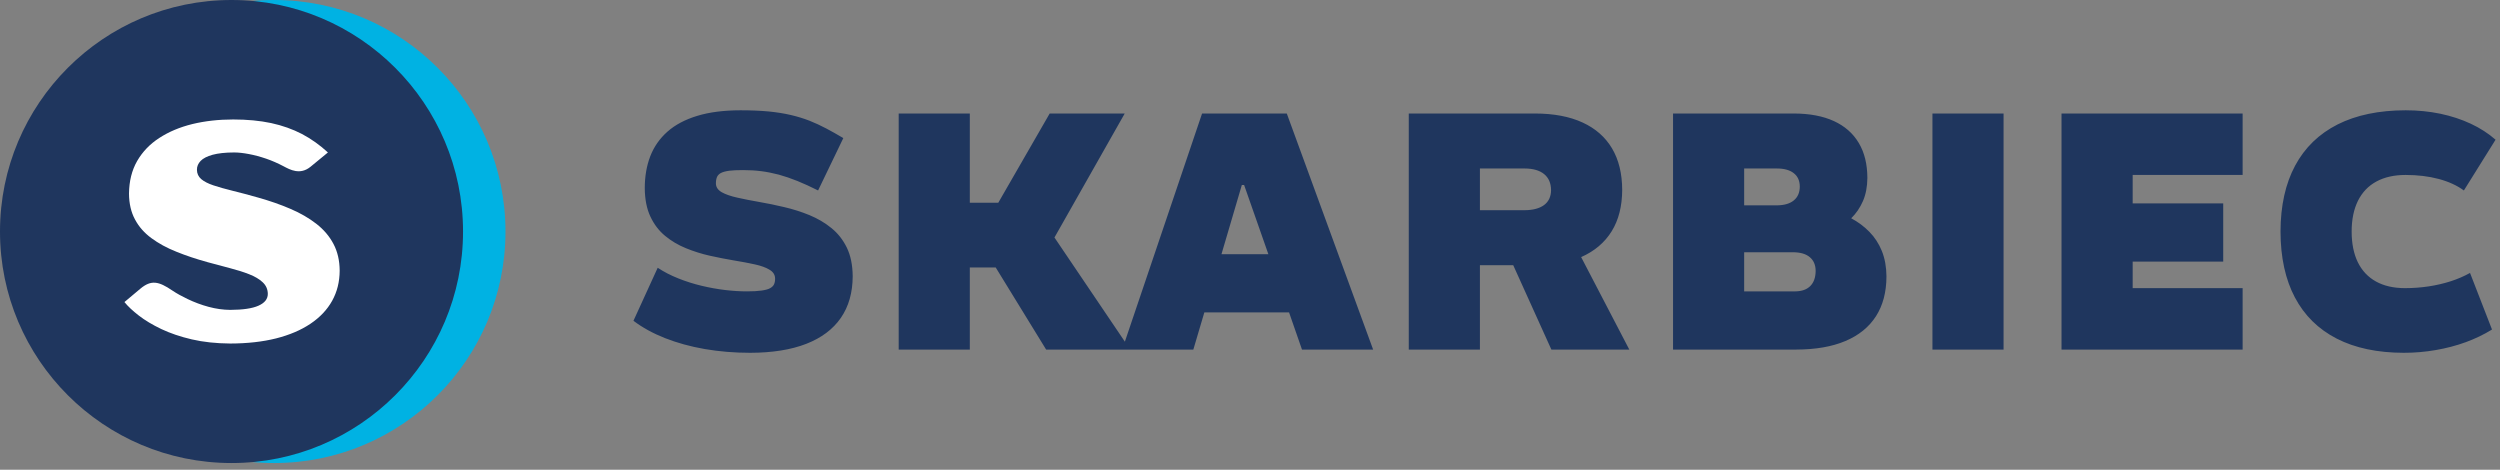 <svg width="314" height="59" viewBox="0 0 314 59" fill="none" xmlns="http://www.w3.org/2000/svg">
<rect x="0" y="0" width="314" height="59" fill="#808080" stroke="none"/>
<g clip-path="url(#clip0_60_2436)">
<path d="M34.41 0C18.352 0 5.331 13.022 5.331 29.08C5.331 45.136 18.352 58.158 34.41 58.158C50.466 58.158 63.488 45.136 63.488 29.08C63.488 13.022 50.466 0 34.41 0Z" fill="#00B2E3"/>
<path d="M29.08 0C13.022 0 0 13.022 0 29.08C0 45.135 13.022 58.157 29.08 58.157C45.136 58.157 58.157 45.135 58.157 29.08C58.157 13.022 45.136 0 29.08 0Z" fill="#1F365E"/>
<path d="M42.663 33.999C42.656 32.721 42.395 31.599 41.883 30.635C41.377 29.671 40.658 28.831 39.736 28.113C38.813 27.396 37.727 26.765 36.483 26.233C35.244 25.699 33.884 25.227 32.407 24.811C31.225 24.476 30.164 24.194 29.221 23.963C28.277 23.731 27.471 23.505 26.8 23.279C26.139 23.059 25.625 22.795 25.27 22.492C24.921 22.185 24.736 21.796 24.736 21.323C24.729 20.906 24.888 20.537 25.202 20.208C25.517 19.887 26.014 19.628 26.705 19.438C27.396 19.253 28.298 19.149 29.413 19.149C29.947 19.149 30.562 19.218 31.251 19.348C31.949 19.477 32.673 19.673 33.426 19.928C34.176 20.186 34.902 20.507 35.607 20.879C36.427 21.312 37.687 22.026 39.014 20.936L41.186 19.149C40.18 18.22 39.093 17.447 37.932 16.832C36.762 16.224 35.47 15.764 34.055 15.457C32.633 15.156 31.047 15.006 29.29 15.006C27.45 15.006 25.748 15.198 24.162 15.581C22.583 15.97 21.201 16.551 20.012 17.325C18.815 18.097 17.892 19.068 17.222 20.229C16.553 21.399 16.218 22.76 16.204 24.319C16.211 25.57 16.463 26.656 16.956 27.565C17.441 28.482 18.131 29.262 19.027 29.918C19.917 30.575 20.955 31.141 22.16 31.62C23.355 32.105 24.668 32.543 26.09 32.933C27.054 33.192 27.984 33.439 28.879 33.678C29.776 33.911 30.582 34.163 31.292 34.443C32.011 34.725 32.578 35.06 32.996 35.456C33.412 35.844 33.632 36.33 33.637 36.912C33.637 37.555 33.248 38.047 32.462 38.396C31.683 38.743 30.499 38.915 28.92 38.921C28.025 38.915 27.116 38.787 26.199 38.539C25.283 38.292 24.402 37.962 23.554 37.555C22.865 37.221 22.217 36.879 21.636 36.484C19.933 35.329 18.991 35.119 17.623 36.266L15.629 37.938C16.061 38.47 16.662 39.037 17.434 39.633C18.207 40.234 19.15 40.796 20.259 41.328C21.372 41.855 22.65 42.292 24.093 42.627C25.536 42.962 27.149 43.134 28.92 43.147C31.061 43.141 32.975 42.928 34.67 42.505C36.358 42.075 37.803 41.465 38.991 40.665C40.18 39.867 41.09 38.908 41.719 37.779C42.341 36.658 42.656 35.4 42.663 33.999Z" fill="white"/>
<path d="M281.674 21.974V14.256H258.927V43.906H281.674V36.19H267.864V32.858H279.236V25.548H267.864V21.974H281.674ZM242.715 43.906H251.648V14.256H242.715V43.906ZM232.512 27.416C233.128 26.813 233.622 26.089 233.987 25.256C234.345 24.424 234.535 23.449 234.542 22.338C234.535 20.612 234.177 19.151 233.46 17.953C232.743 16.747 231.699 15.833 230.333 15.204C228.959 14.575 227.292 14.264 225.323 14.256H210.133V43.906H225.607C228.037 43.9 230.095 43.546 231.773 42.836C233.46 42.126 234.739 41.091 235.619 39.723C236.493 38.361 236.932 36.697 236.939 34.728C236.932 33.522 236.734 32.459 236.364 31.532C235.986 30.604 235.464 29.799 234.8 29.123C234.136 28.444 233.371 27.876 232.512 27.416ZM223.17 21.162C224.092 21.162 224.802 21.357 225.296 21.751C225.797 22.136 226.048 22.698 226.053 23.435C226.048 24.194 225.797 24.769 225.296 25.175C224.802 25.581 224.092 25.785 223.17 25.792H219.067V21.162H223.17ZM225.486 36.596H219.067V31.682H225.2C226.122 31.687 226.826 31.891 227.307 32.297C227.792 32.703 228.045 33.278 228.045 34.037C228.037 34.856 227.812 35.485 227.374 35.925C226.933 36.366 226.302 36.589 225.486 36.596ZM194.853 43.906H204.64L198.591 32.29C200.263 31.552 201.541 30.476 202.422 29.054C203.302 27.632 203.74 25.901 203.748 23.841C203.74 21.791 203.314 20.058 202.466 18.629C201.622 17.209 200.383 16.125 198.759 15.381C197.134 14.636 195.16 14.264 192.822 14.256H176.941V43.906H185.878V33.306H190.06L194.853 43.906ZM185.878 21.162H191.481C192.545 21.162 193.364 21.398 193.941 21.865C194.514 22.333 194.806 23.003 194.813 23.883C194.806 24.695 194.514 25.319 193.941 25.75C193.364 26.177 192.545 26.395 191.481 26.402H185.878V21.162ZM131.395 43.906H149.883L151.266 39.236H161.905L163.529 43.906H172.465L161.62 14.256H150.98L141.284 42.914L132.44 29.83L141.265 14.256H131.841L125.384 25.465H121.809V14.256H112.875V43.906H121.809V33.591H125.059L131.395 43.906ZM153.417 31.924L155.975 23.233H156.26L159.306 31.924H153.417ZM102.752 23.923L105.921 17.343C105.183 16.904 104.466 16.504 103.782 16.139C103.091 15.773 102.388 15.448 101.671 15.163C100.945 14.88 100.173 14.643 99.335 14.446C98.502 14.251 97.567 14.1 96.532 13.998C95.496 13.903 94.324 13.852 93.006 13.852C90.9 13.857 89.086 14.086 87.564 14.555C86.047 15.014 84.801 15.678 83.827 16.538C82.858 17.399 82.14 18.427 81.674 19.624C81.213 20.823 80.983 22.164 80.983 23.639C80.997 25.034 81.227 26.226 81.688 27.2C82.147 28.181 82.764 28.986 83.541 29.629C84.321 30.272 85.193 30.787 86.163 31.179C87.13 31.571 88.13 31.891 89.167 32.121C90.204 32.35 91.204 32.547 92.172 32.71C93.141 32.865 94.013 33.036 94.793 33.204C95.57 33.373 96.194 33.596 96.647 33.874C97.108 34.146 97.345 34.51 97.351 34.971C97.358 35.241 97.317 35.485 97.229 35.688C97.142 35.891 96.971 36.06 96.728 36.197C96.484 36.333 96.125 36.426 95.658 36.494C95.185 36.563 94.577 36.596 93.818 36.596C92.965 36.596 92.051 36.542 91.076 36.426C90.102 36.312 89.112 36.129 88.105 35.891C87.103 35.649 86.128 35.343 85.186 34.963C84.247 34.591 83.386 34.146 82.607 33.631L79.561 40.291C80.692 41.143 82.019 41.876 83.535 42.471C85.052 43.066 86.709 43.527 88.517 43.84C90.325 44.151 92.227 44.312 94.224 44.312C97.006 44.305 99.347 43.933 101.263 43.188C103.172 42.444 104.622 41.354 105.61 39.927C106.598 38.498 107.092 36.751 107.099 34.686C107.085 33.285 106.842 32.095 106.362 31.105C105.881 30.116 105.23 29.291 104.411 28.634C103.599 27.971 102.678 27.437 101.662 27.017C100.648 26.604 99.592 26.265 98.509 26.015C97.426 25.757 96.37 25.541 95.354 25.365C94.338 25.189 93.417 25.006 92.607 24.824C91.786 24.641 91.137 24.417 90.656 24.147C90.176 23.869 89.931 23.511 89.919 23.071C89.912 22.746 89.959 22.475 90.046 22.252C90.135 22.034 90.304 21.86 90.541 21.73C90.784 21.602 91.13 21.507 91.584 21.445C92.03 21.391 92.612 21.364 93.331 21.364C94.115 21.364 94.881 21.405 95.612 21.5C96.349 21.594 97.087 21.744 97.832 21.939C98.57 22.143 99.342 22.406 100.154 22.732C100.959 23.057 101.826 23.456 102.752 23.923ZM309.463 23.923L313.442 17.547C312.542 16.761 311.508 16.091 310.335 15.543C309.166 14.995 307.885 14.575 306.505 14.284C305.125 13.998 303.675 13.852 302.151 13.852C298.788 13.857 295.937 14.453 293.601 15.631C291.265 16.815 289.486 18.536 288.269 20.802C287.056 23.062 286.44 25.825 286.433 29.082C286.44 32.337 287.043 35.099 288.239 37.361C289.438 39.629 291.191 41.349 293.494 42.532C295.788 43.71 298.598 44.305 301.907 44.312C303.283 44.312 304.623 44.196 305.936 43.966C307.248 43.743 308.508 43.411 309.699 42.978C310.892 42.539 311.987 42.012 312.995 41.388L310.235 34.28C309.509 34.686 308.711 35.032 307.838 35.317C306.965 35.6 306.037 35.816 305.062 35.967C304.088 36.115 303.093 36.19 302.071 36.19C300.635 36.19 299.418 35.911 298.421 35.357C297.425 34.809 296.669 34.002 296.147 32.947C295.631 31.891 295.367 30.599 295.367 29.082C295.367 27.558 295.638 26.272 296.16 25.217C296.689 24.159 297.453 23.354 298.461 22.806C299.472 22.252 300.703 21.974 302.151 21.974C303.661 21.974 305.043 22.143 306.293 22.475C307.54 22.806 308.594 23.287 309.463 23.923Z" fill="#1F365E"/>
</g>
<defs>
<clipPath id="clip0_60_2436">
<rect width="313.437" height="59" fill="white"/>
</clipPath>
</defs>
</svg>
